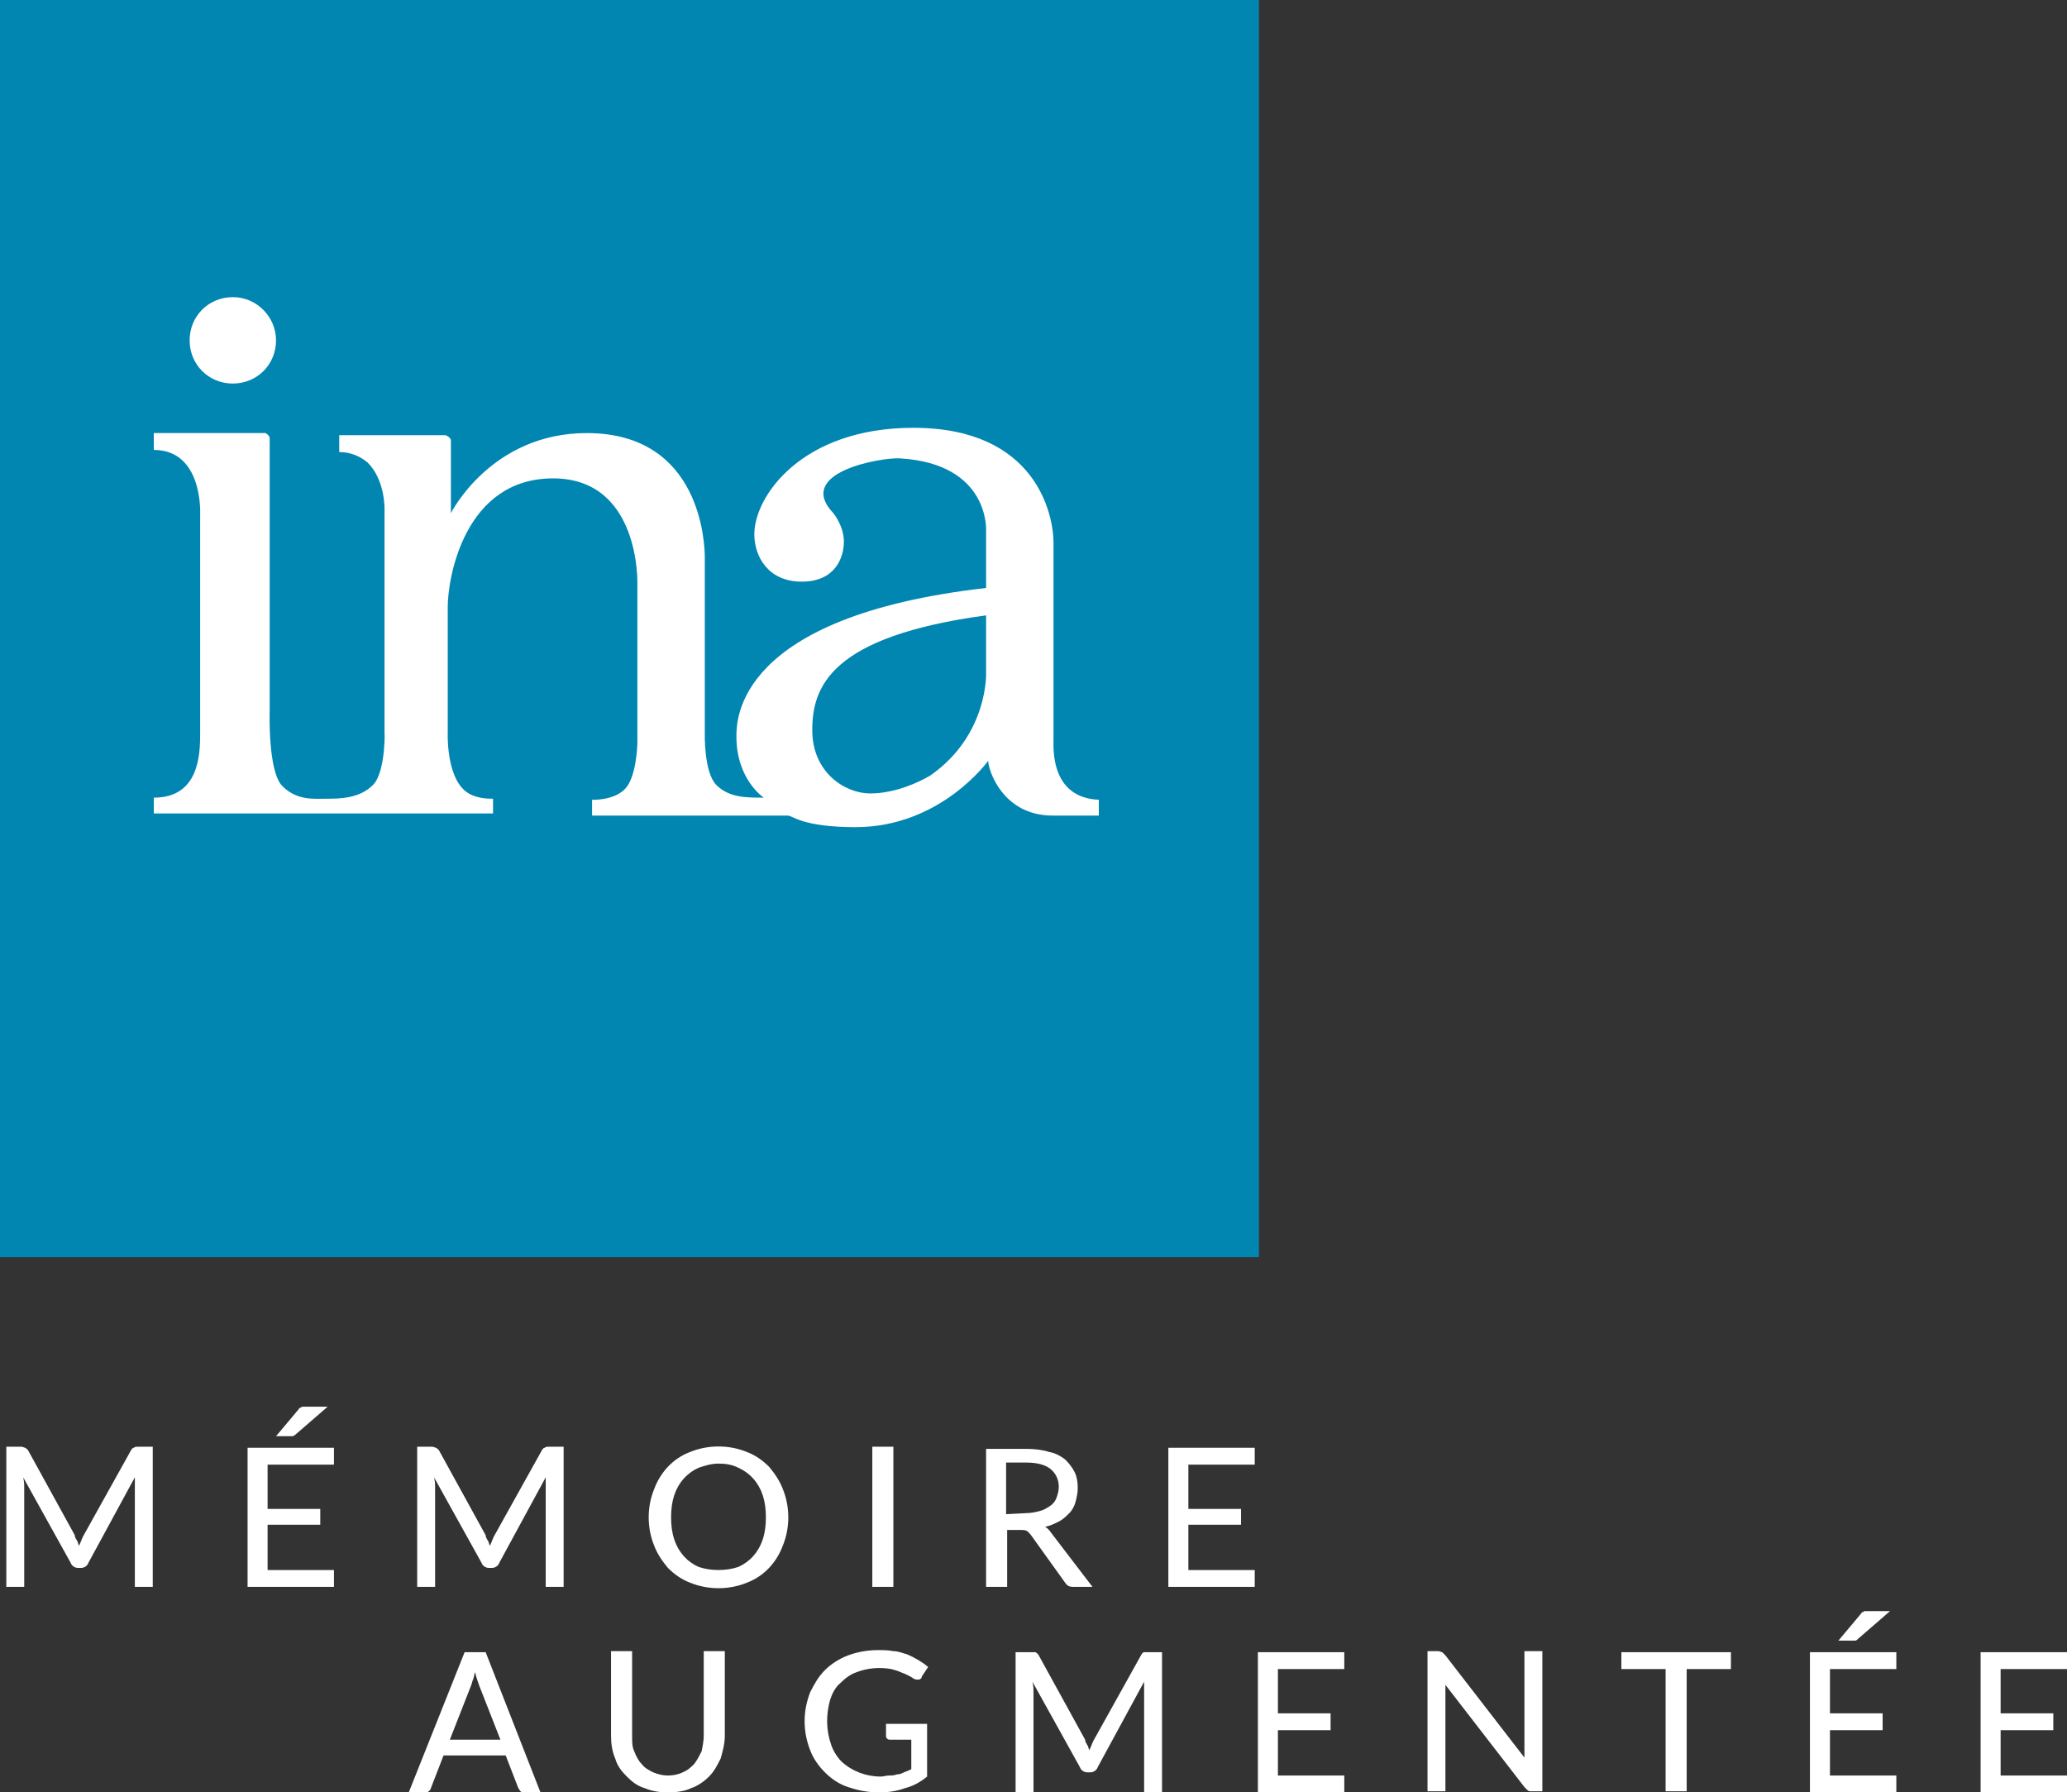 <?xml version="1.0" encoding="utf-8"?>
<!-- Generator: Adobe Illustrator 28.1.0, SVG Export Plug-In . SVG Version: 6.00 Build 0)  -->
<svg version="1.1" id="Calque_1" xmlns="http://www.w3.org/2000/svg" xmlns:xlink="http://www.w3.org/1999/xlink" x="0px" y="0px"
	 viewBox="0 0 196.2 170.1" style="enable-background:new 0 0 196.2 170.1;" xml:space="preserve">
<rect x="0" y="0" width="196.2" height="170.1" fill="#333333" stroke="none"/>
<style type="text/css">
	.st0{fill:#0086B1;}
	.st1{fill:#FFFFFF;}
</style>
<path class="st0" d="M0-0.2h119.5v119.5H0V-0.2z"/>
<g>
	<path class="st1" d="M36.3,69.7L36.3,69.7 M88.3,73.6c-1,0.6-3.3,1.7-5.7,1.7s-5.5-2-5.5-6c0-4.1,1.7-8.9,16.5-10.9v5.4
		C93.6,63.7,93.9,69.7,88.3,73.6 M100,70.2V51.5c0-2.6-1.6-10.9-13.3-10.9c-10.6,0-15.1,6.5-15.1,10.1c0,2.1,1.3,4.5,4.5,4.5
		s4-2.3,4-3.8s-1-2.7-1-2.7c-3.7-3.9,4.6-5.3,6.3-5.2c8.6,0.5,8.2,6.9,8.2,6.9v5.4c-23.7,2.7-23.7,12.5-23.7,14.1
		c0,4.1,2.6,5.8,2.6,5.8c-1.7,0-3.3,0-4.5-1.2s-1.1-4.9-1.1-4.9V52.9c0-1.2-0.3-11.8-11.2-11.8c-9.1,0-12.9,7.6-12.9,7.6v-6.9
		c0-0.3-0.5-0.5-0.5-0.5H32.2v1.6c1.2,0,2.1,0.5,2.7,1c1.7,1.7,1.6,4.5,1.6,4.5v21.4c0-1.1,0.2,3.4-1.1,4.7s-3.2,1.3-4.4,1.3
		s-2.8,0.2-4.2-1.2s-1.2-7.2-1.2-7.2V41.6c0-0.3-0.4-0.5-0.4-0.5H14.6v1.6c4.7,0,4.4,6.1,4.4,6.1v20.8c0,2-0.1,6.1-4.4,6.1v1.5h32.2
		v-1.4c-0.5,0-1.7,0-2.6-0.7c-1.9-1.5-1.7-5.7-1.7-5.7V57.6c0-2.8,1.6-12.2,10-12.2c8.3,0,8,10,8,10v15c0,0.4-0.1,3.4-1.2,4.5
		s-3.1,1-3.1,1v1.5h18.6c0.4,0,1.4,1.1,6.4,1.1c8.1,0,12.6-6.3,12.6-6.3c0,0.9,1.4,5.2,6.1,5.2h4.4v-1.5C99.7,75.7,100,71,100,70.2
		 M26.2,32.3c0,2.3-1.8,4.1-4.1,4.1S18,34.6,18,32.3s1.8-4.1,4.1-4.1S26.2,30.1,26.2,32.3 M112.8,149v-4.3h5v-1.5h-5V139h6.3v-1.6
		h-8.2v13.2h8.2V149H112.8z M99.8,145.5c-0.2-0.3-0.4-0.5-0.6-0.6c0.5-0.1,0.9-0.3,1.3-0.5s0.7-0.5,1-0.8s0.5-0.7,0.6-1.1
		s0.2-0.8,0.2-1.3c0-0.6-0.1-1.1-0.3-1.5s-0.5-0.8-0.9-1.2c-0.4-0.3-0.9-0.6-1.5-0.7c-0.6-0.2-1.4-0.3-2.2-0.3h-3.8v13.1h2v-5.4h1.3
		c0.2,0,0.4,0,0.6,0.1l0.3,0.3l3.3,4.6c0.2,0.3,0.4,0.4,0.8,0.4h1.8L99.8,145.5L99.8,145.5z M95.5,143.7v-4.9h1.9
		c1,0,1.8,0.2,2.3,0.6s0.8,1,0.8,1.7c0,0.4-0.1,0.7-0.2,1c-0.1,0.3-0.3,0.6-0.6,0.8s-0.6,0.4-1,0.5s-0.8,0.2-1.3,0.2L95.5,143.7
		L95.5,143.7z M84.8,137.3h-2v13.3h2V137.3z M72.4,146.1c-0.4,1.2-1.2,2.1-2.3,2.6c-0.6,0.2-1.2,0.3-1.9,0.3s-1.3-0.1-1.9-0.3
		c-1.1-0.5-1.9-1.4-2.3-2.6c-0.2-0.6-0.3-1.3-0.3-2.1s0.1-1.5,0.3-2.1c0.4-1.2,1.2-2.1,2.3-2.6c0.6-0.2,1.2-0.4,1.9-0.4
		s1.3,0.1,1.9,0.4c1.1,0.5,1.9,1.4,2.3,2.6c0.2,0.6,0.3,1.3,0.3,2.1S72.6,145.5,72.4,146.1 M74.3,141.3c-0.3-0.8-0.8-1.5-1.3-2.1
		c-0.6-0.6-1.3-1.1-2.1-1.4c-1.7-0.7-3.7-0.7-5.4,0c-1.6,0.6-2.8,1.9-3.4,3.5c-0.7,1.7-0.7,3.7,0,5.4c0.3,0.8,0.8,1.5,1.3,2.1
		c0.6,0.6,1.3,1.1,2.1,1.4c1.7,0.7,3.7,0.7,5.4,0c1.6-0.6,2.8-1.9,3.4-3.5C75,145,75,143,74.3,141.3 M52.1,137.3
		c-0.2,0-0.3,0-0.4,0.1c-0.1,0-0.2,0.1-0.3,0.3l-4.4,7.9c-0.2,0.3-0.3,0.7-0.5,1.1c-0.1-0.2-0.1-0.4-0.2-0.5
		c-0.1-0.2-0.2-0.3-0.2-0.5l-4.4-8c-0.1-0.2-0.2-0.2-0.3-0.3c-0.1,0-0.2-0.1-0.4-0.1h-1.4v13.3h1.7v-9.4c0-0.3,0-0.6-0.1-1l4.5,8.1
		c0.1,0.3,0.4,0.5,0.7,0.5h0.3c0.3,0,0.6-0.2,0.7-0.5l4.4-8.1v10.4h1.7v-13.3H52.1L52.1,137.3z M29.2,133.5h-0.5
		c-0.1,0-0.1,0.1-0.2,0.1s-0.1,0.1-0.2,0.2l-2.1,2.5h1.6c0,0,0.2-0.1,0.3-0.2l3-2.6H29.2L29.2,133.5z M25.4,149v-4.3h5v-1.5h-5V139
		h6.3v-1.6h-8.2v13.2h8.2V149L25.4,149L25.4,149z M13.1,137.3c-0.2,0-0.3,0-0.4,0.1c-0.1,0-0.2,0.1-0.3,0.3L8,145.6
		c-0.2,0.3-0.3,0.7-0.5,1.1c-0.1-0.2-0.1-0.4-0.2-0.5c-0.1-0.2-0.2-0.3-0.2-0.5l-4.4-8c-0.1-0.2-0.2-0.2-0.3-0.3
		c-0.1,0-0.2-0.1-0.4-0.1H0.6v13.3h1.7v-9.4c0-0.3,0-0.6-0.1-1l4.5,8.1c0.1,0.3,0.4,0.5,0.7,0.5h0.3c0.3,0,0.6-0.2,0.7-0.5l4.4-8.1
		v10.4h1.7v-13.3H13.1z M189.9,168.5v-4.3h5v-1.6h-5v-4.2h6.3v-1.6H188v13.3h8.2v-1.6L189.9,168.5L189.9,168.5z M177.5,152.9H177
		c-0.1,0-0.1,0.1-0.2,0.1s-0.1,0.1-0.2,0.2l-2.1,2.5h1.6c0.1,0,0.2-0.1,0.3-0.2l3-2.6H177.5L177.5,152.9z M173.7,168.5v-4.3h5v-1.6
		h-5v-4.2h6.3v-1.6h-8.2v13.3h8.2v-1.6L173.7,168.5L173.7,168.5z M164.3,156.8h-10.4v1.6h4.2V170h2v-11.6h4.2L164.3,156.8
		L164.3,156.8z M144.7,156.8v10l-7.5-9.7l-0.3-0.3c-0.1,0-0.2-0.1-0.4-0.1h-1V170h1.7v-9.1v-0.5v-0.5l7.5,9.7l0.3,0.3
		c0.1,0.1,0.2,0.1,0.4,0.1h1v-13.3h-1.7L144.7,156.8z M121.3,168.5v-4.3h5v-1.6h-5v-4.2h6.3v-1.6h-8.2v13.3h8.2v-1.6L121.3,168.5
		L121.3,168.5z M109,156.8h-0.4c-0.1,0-0.2,0.1-0.3,0.3l-4.4,7.9c-0.2,0.3-0.3,0.7-0.5,1.1c-0.1-0.2-0.1-0.4-0.2-0.5
		c-0.1-0.2-0.2-0.3-0.2-0.5l-4.4-8c-0.1-0.2-0.2-0.2-0.3-0.3h-1.9v13.3h1.7v-9.5c0-0.3,0-0.6-0.1-1l4.5,8.1c0.1,0.3,0.4,0.5,0.7,0.5
		h0.3c0.3,0,0.6-0.2,0.7-0.5l4.4-8.1v10.5h1.7v-13.3L109,156.8L109,156.8z M84.1,163.6v1.1c0,0.1,0,0.2,0.1,0.3
		c0.1,0.1,0.2,0.1,0.3,0.1h2v2.8c-0.2,0.1-0.4,0.2-0.7,0.3c-0.2,0.1-0.4,0.2-0.7,0.2c-0.2,0.1-0.5,0.1-0.7,0.1
		c-0.3,0-0.5,0.1-0.8,0.1c-1.4,0-2.7-0.5-3.7-1.4c-0.4-0.4-0.8-1-1-1.6c-0.5-1.4-0.5-2.9-0.1-4.3c0.2-0.6,0.5-1.2,1-1.6
		c0.4-0.4,0.9-0.8,1.5-1c1-0.4,2.2-0.5,3.3-0.3c0.4,0.1,0.7,0.2,0.9,0.3c0.3,0.1,0.5,0.2,0.7,0.3c0.2,0.1,0.4,0.2,0.5,0.3
		c0.2,0.1,0.3,0.1,0.5,0.1c0.1,0,0.3-0.1,0.3-0.3l0.6-0.9c-0.6-0.5-1.3-0.9-2-1.2c-0.4-0.1-0.8-0.3-1.3-0.3
		c-0.5-0.1-0.9-0.1-1.5-0.1c-1,0-2,0.2-2.8,0.5s-1.6,0.8-2.2,1.4c-0.6,0.6-1,1.3-1.4,2.1c-0.7,1.8-0.7,3.7,0,5.5
		c0.3,0.8,0.8,1.5,1.4,2.1c0.6,0.6,1.3,1.1,2.2,1.4s1.8,0.5,2.9,0.5c0.9,0,1.7-0.1,2.5-0.4c0.8-0.2,1.5-0.6,2.1-1.1v-5H84.1
		L84.1,163.6z M62,168.2c-0.4-0.2-0.8-0.4-1.1-0.8c-0.3-0.3-0.5-0.7-0.7-1.2c-0.2-0.4-0.2-0.9-0.2-1.5v-8h-2v8
		c0,0.8,0.1,1.5,0.4,2.2c0.2,0.7,0.6,1.2,1.1,1.7s1,0.9,1.7,1.1c0.7,0.3,1.4,0.4,2.2,0.4s1.6-0.1,2.2-0.4c0.6-0.2,1.2-0.6,1.7-1.1
		c0.5-0.5,0.8-1.1,1.1-1.7c0.2-0.7,0.4-1.4,0.4-2.2v-8h-2v8c0,0.5-0.1,1-0.2,1.5c-0.2,0.4-0.4,0.8-0.7,1.2c-0.3,0.3-0.6,0.6-1.1,0.8
		c-0.4,0.2-0.9,0.3-1.4,0.3S62.5,168.4,62,168.2 M46.1,156.8h-2l-5.3,13.3h1.5c0.2,0,0.3,0,0.4-0.1c0.1-0.1,0.2-0.2,0.2-0.3l1.2-3.1
		H48l1.2,3.1c0.1,0.1,0.1,0.2,0.2,0.3c0.1,0.1,0.3,0.1,0.4,0.1h1.5L46.1,156.8L46.1,156.8z M42.7,165.1l2-5.1
		c0.1-0.2,0.1-0.4,0.2-0.6s0.1-0.5,0.2-0.7c0.1,0.5,0.3,1,0.4,1.3l2,5.1L42.7,165.1L42.7,165.1z"/>
</g>
</svg>
